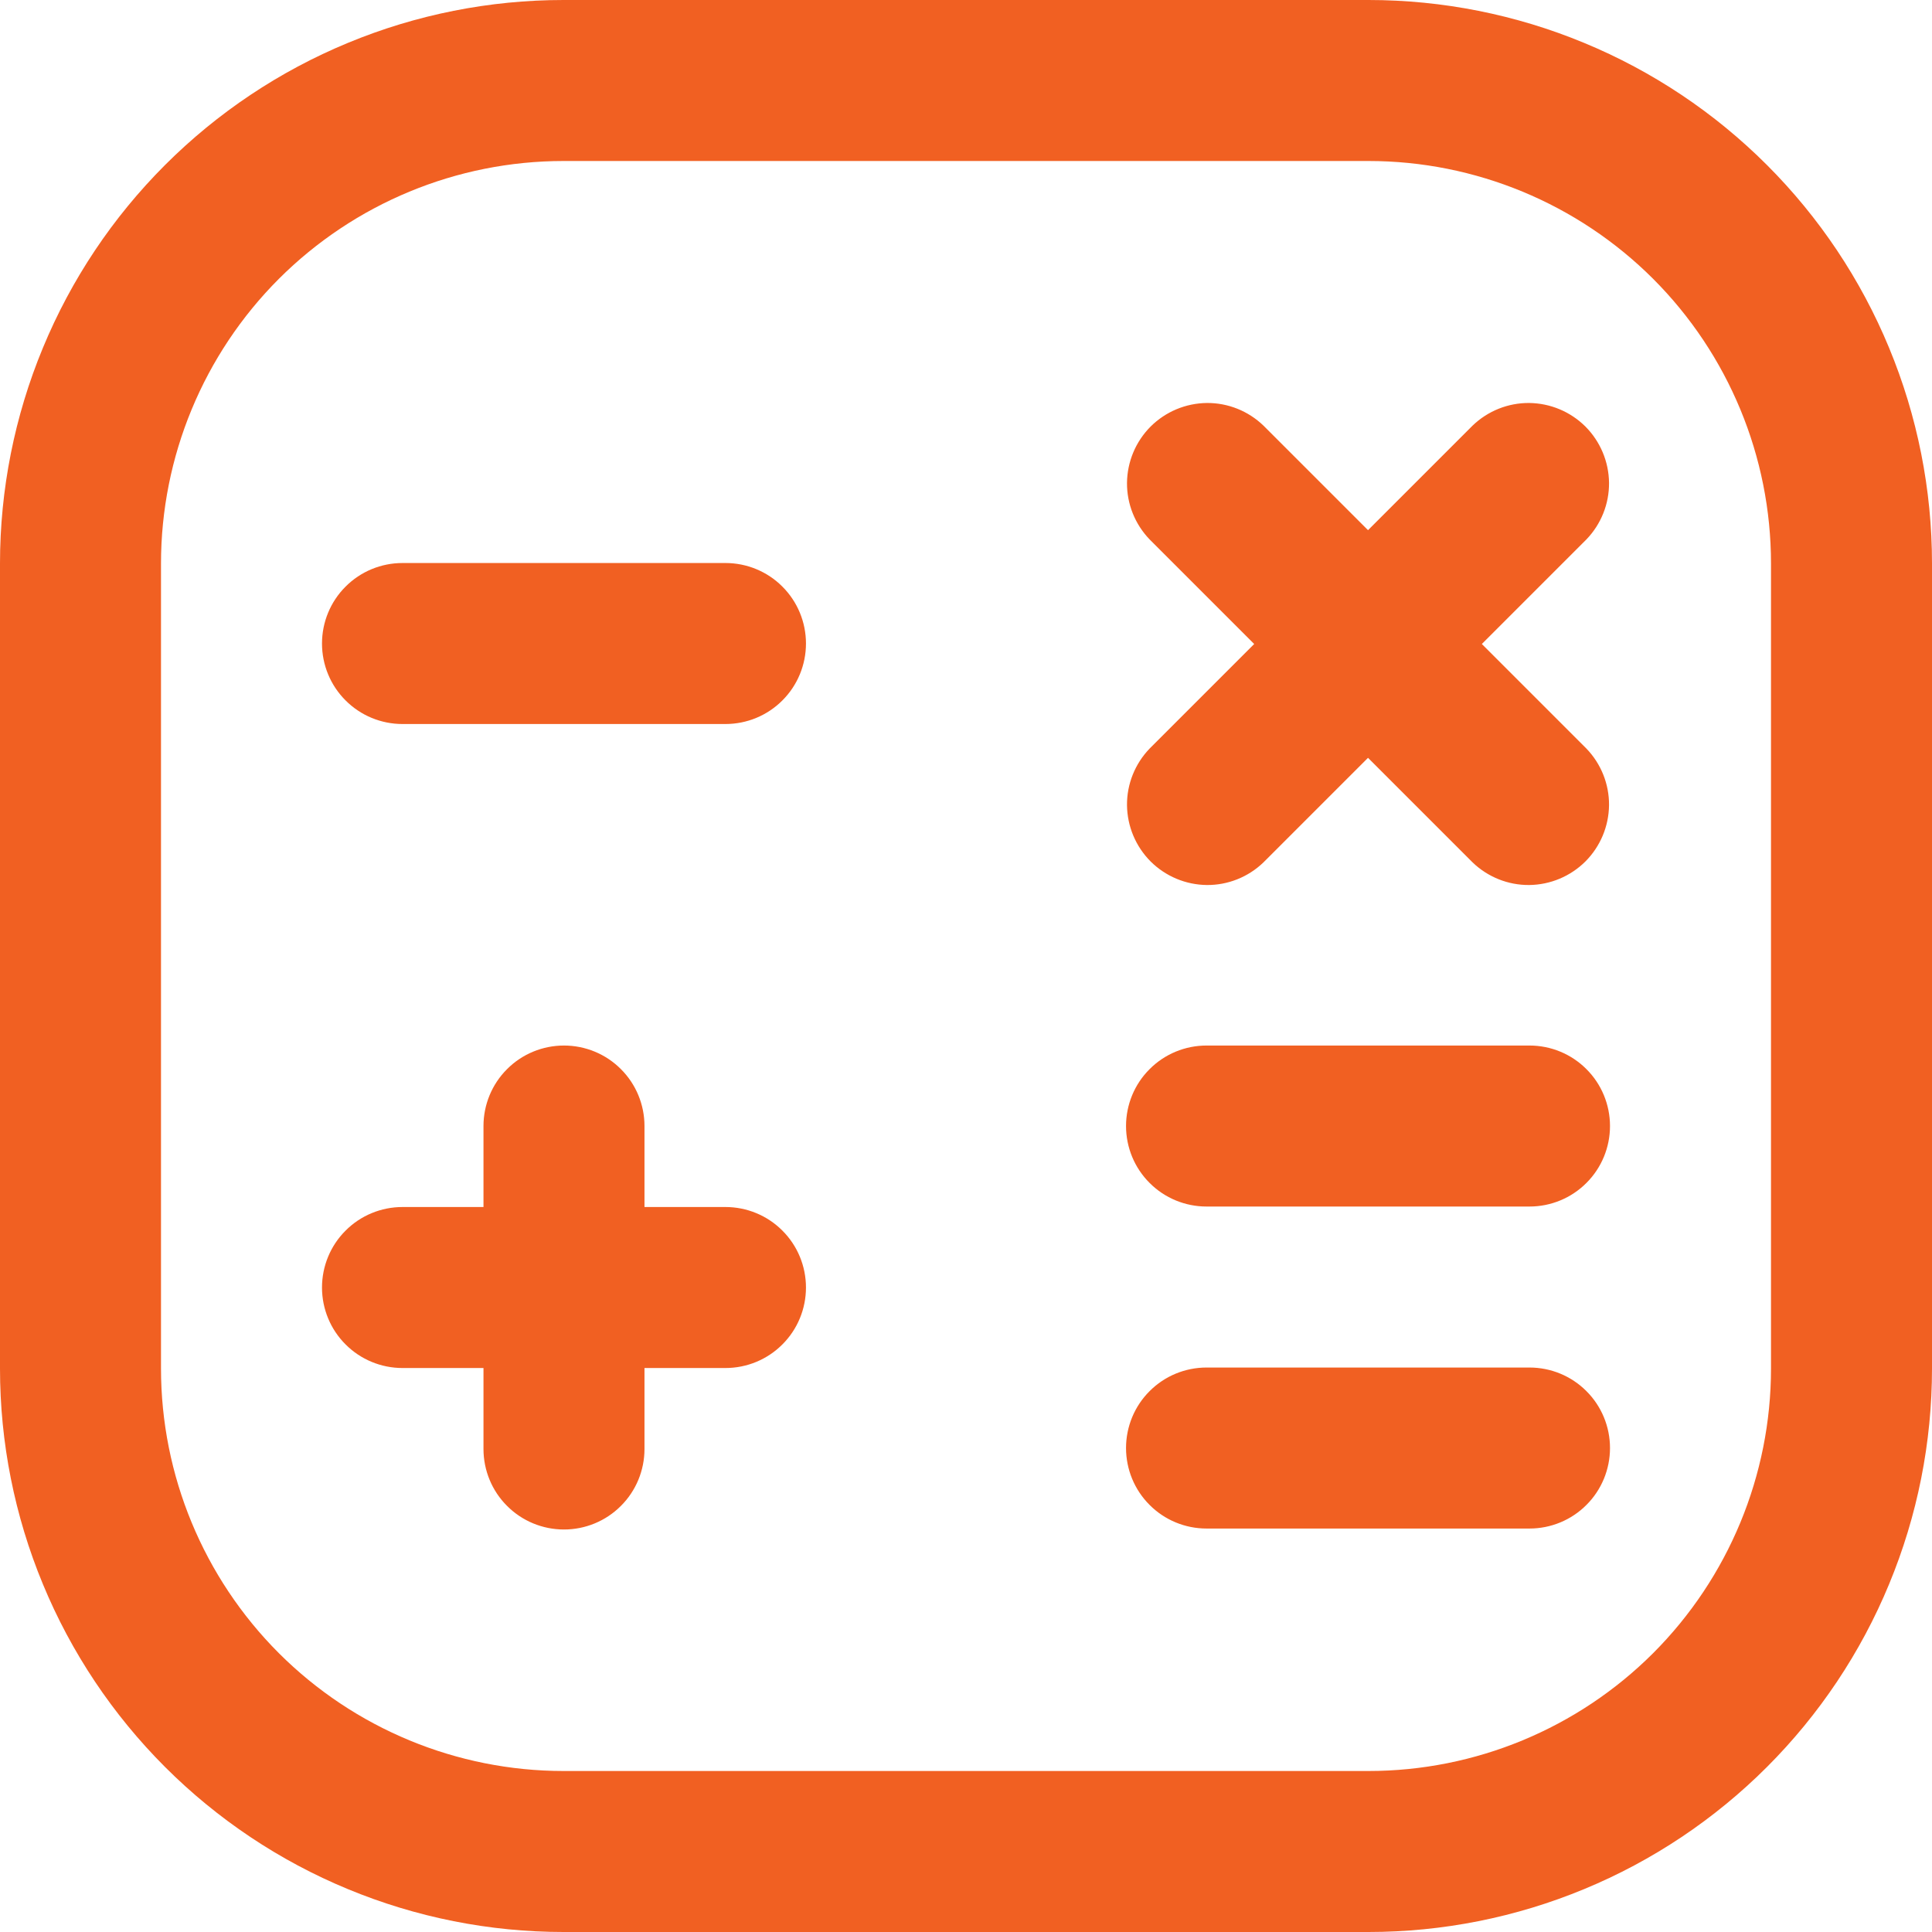 <svg width="24" height="24" viewBox="0 0 24 24" fill="none" xmlns="http://www.w3.org/2000/svg">
<path fill-rule="evenodd" clip-rule="evenodd" d="M24 7C24 6.081 23.819 5.17 23.467 4.321C23.116 3.472 22.6 2.7 21.95 2.05C21.3 1.4 20.528 0.884 19.679 0.533C18.83 0.181 17.919 -0 17 7.14556e-08H7C6.081 -0 5.17 0.181 4.321 0.533C3.472 0.884 2.7 1.4 2.05 2.05C1.4 2.7 0.884 3.472 0.533 4.321C0.181 5.17 -0 6.081 7.14556e-08 7V17C-0 17.919 0.181 18.83 0.533 19.679C0.884 20.528 1.4 21.3 2.05 21.95C2.7 22.6 3.472 23.116 4.321 23.467C5.17 23.819 6.081 24 7 24H17C17.919 24 18.83 23.819 19.679 23.467C20.528 23.116 21.3 22.6 21.95 21.95C22.6 21.3 23.116 20.528 23.467 19.679C23.819 18.83 24 17.919 24 17V7ZM22 7V17C22 18.326 21.473 19.598 20.536 20.536C19.598 21.473 18.326 22 17 22H7C5.674 22 4.402 21.473 3.464 20.536C2.527 19.598 2 18.326 2 17V7C2 5.674 2.527 4.402 3.464 3.464C4.402 2.527 5.674 2 7 2H17C18.326 2 19.598 2.527 20.536 3.464C21.473 4.402 22 5.674 22 7ZM6.006 14.994H5C4.735 14.994 4.48 15.099 4.293 15.287C4.105 15.474 4 15.729 4 15.994C4 16.259 4.105 16.514 4.293 16.701C4.48 16.889 4.735 16.994 5 16.994H6.006V18C6.006 18.265 6.111 18.52 6.299 18.707C6.486 18.895 6.741 19 7.006 19C7.271 19 7.526 18.895 7.713 18.707C7.901 18.52 8.006 18.265 8.006 18V16.994H9.012C9.277 16.994 9.532 16.889 9.719 16.701C9.907 16.514 10.012 16.259 10.012 15.994C10.012 15.729 9.907 15.474 9.719 15.287C9.532 15.099 9.277 14.994 9.012 14.994H8.006V13.988C8.006 13.723 7.901 13.468 7.713 13.281C7.526 13.093 7.271 12.988 7.006 12.988C6.741 12.988 6.486 13.093 6.299 13.281C6.111 13.468 6.006 13.723 6.006 13.988V14.994ZM14.988 18.988H19C19.265 18.988 19.52 18.883 19.707 18.695C19.895 18.508 20 18.253 20 17.988C20 17.723 19.895 17.468 19.707 17.281C19.52 17.093 19.265 16.988 19 16.988H14.988C14.723 16.988 14.468 17.093 14.281 17.281C14.093 17.468 13.988 17.723 13.988 17.988C13.988 18.253 14.093 18.508 14.281 18.695C14.468 18.883 14.723 18.988 14.988 18.988ZM14.988 14.988H19C19.265 14.988 19.52 14.883 19.707 14.695C19.895 14.508 20 14.253 20 13.988C20 13.723 19.895 13.468 19.707 13.281C19.52 13.093 19.265 12.988 19 12.988H14.988C14.723 12.988 14.468 13.093 14.281 13.281C14.093 13.468 13.988 13.723 13.988 13.988C13.988 14.253 14.093 14.508 14.281 14.695C14.468 14.883 14.723 14.988 14.988 14.988ZM16.994 6.586L15.695 5.287C15.506 5.105 15.254 5.004 14.992 5.006C14.729 5.009 14.479 5.114 14.293 5.299C14.108 5.485 14.003 5.735 14 5.998C13.998 6.26 14.099 6.512 14.281 6.701L15.58 8L14.281 9.299C14.099 9.488 13.998 9.74 14 10.002C14.003 10.265 14.108 10.515 14.293 10.701C14.479 10.886 14.729 10.991 14.992 10.994C15.254 10.996 15.506 10.895 15.695 10.713L16.994 9.414L18.293 10.713C18.482 10.895 18.734 10.996 18.996 10.994C19.259 10.991 19.509 10.886 19.695 10.701C19.88 10.515 19.985 10.265 19.988 10.002C19.99 9.74 19.889 9.488 19.707 9.299L18.408 8L19.707 6.701C19.889 6.512 19.99 6.26 19.988 5.998C19.985 5.735 19.88 5.485 19.695 5.299C19.509 5.114 19.259 5.009 18.996 5.006C18.734 5.004 18.482 5.105 18.293 5.287L16.994 6.586ZM5 8.994H9.012C9.277 8.994 9.532 8.889 9.719 8.701C9.907 8.514 10.012 8.259 10.012 7.994C10.012 7.729 9.907 7.474 9.719 7.287C9.532 7.099 9.277 6.994 9.012 6.994H5C4.735 6.994 4.48 7.099 4.293 7.287C4.105 7.474 4 7.729 4 7.994C4 8.259 4.105 8.514 4.293 8.701C4.48 8.889 4.735 8.994 5 8.994Z" fill="#F16022"/>
</svg>
